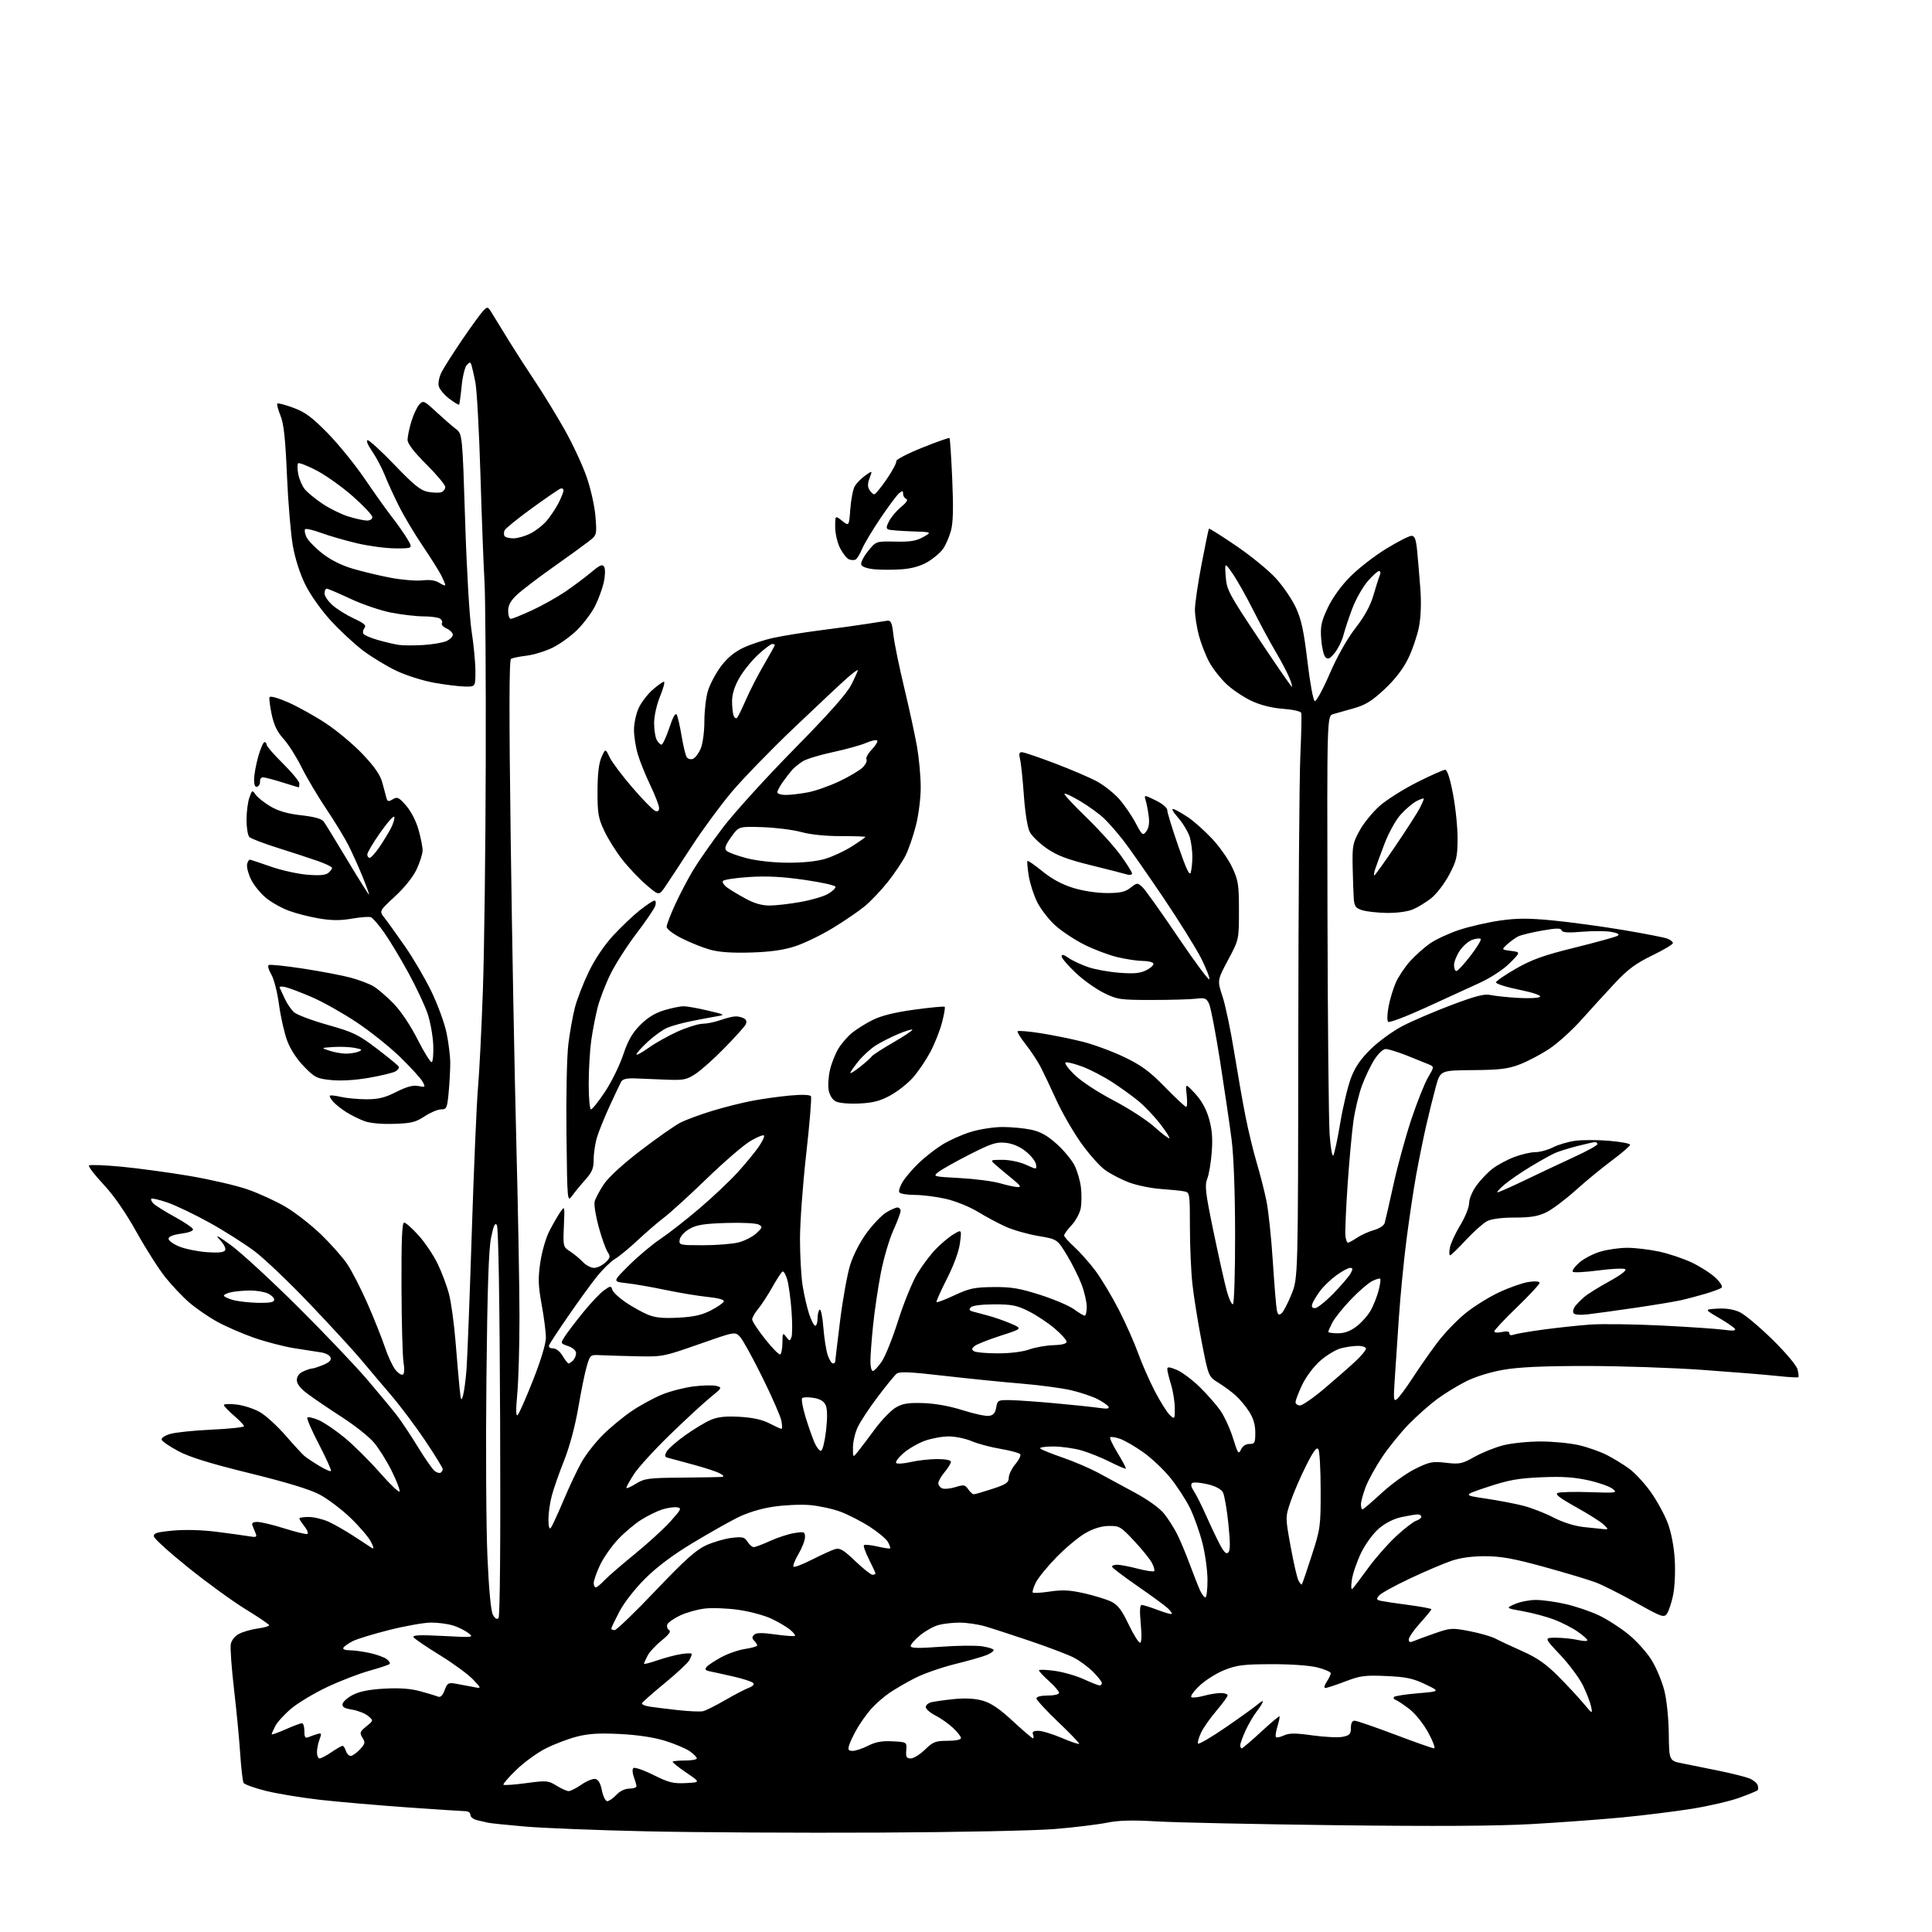 <?xml version="1.0" encoding="UTF-8" standalone="no"?>
<svg 
  version="1.1" 
  xmlns="http://www.w3.org/2000/svg" 
  xmlns:xlink="http://www.w3.org/1999/xlink" 
  xmlns:svg="http://www.w3.org/2000/svg"
  xmlns:rdf="http://www.w3.org/1999/02/22-rdf-syntax-ns#"
  xmlns:cc="http://creativecommons.org/ns#"
  xmlns:dc="http://purl.org/dc/elements/1.1/"
  viewBox="0 0 768 768"
  width="768"
  height="768"
>
<style>svg {background-color: white; }</style>"
<path stroke="none" fill="black" fill-rule="evenodd" d="M349.00,728.49C317.93,728.64 276.52,728.41 257.00,727.98C237.47,727.55 215.65,726.69 208.50,726.06C201.35,725.44 194.82,724.76 194.00,724.56C193.18,724.35 191.26,723.91 189.75,723.57C188.24,723.24 187.00,722.30 187.00,721.48C187.00,720.67 186.21,720.00 185.25,719.99C184.29,719.99 173.82,719.30 162.00,718.47C150.18,717.64 134.43,716.27 127.00,715.43C119.58,714.58 109.90,712.97 105.51,711.86C101.11,710.75 97.21,709.34 96.84,708.74C96.47,708.15 95.86,702.90 95.48,697.08C95.10,691.26 93.99,679.68 93.01,671.35C92.04,663.02 91.47,655.02 91.74,653.56C92.05,651.98 93.39,650.33 95.11,649.44C96.68,648.63 100.00,647.69 102.48,647.35C104.97,647.01 107.00,646.44 107.00,646.08C107.00,645.72 102.84,642.88 97.75,639.77C92.66,636.66 82.43,629.24 75.01,623.28C67.59,617.33 61.38,611.72 61.20,610.82C60.94,609.46 62.23,609.05 68.69,608.44C73.45,607.99 80.22,608.17 86.00,608.90C91.22,609.56 97.03,610.36 98.91,610.68C101.79,611.18 102.22,611.02 101.66,609.64C101.30,608.74 100.73,607.33 100.39,606.50C99.95,605.40 100.47,605.00 102.34,605.00C103.75,605.00 108.55,606.15 113.01,607.56C117.47,608.97 121.58,609.97 122.13,609.79C122.69,609.60 122.21,608.27 121.07,606.82C119.93,605.37 119.00,603.92 119.00,603.59C119.00,603.27 120.69,603.01 122.75,603.02C124.81,603.03 128.37,603.89 130.66,604.93C132.94,605.97 137.44,608.55 140.66,610.66C143.87,612.77 147.10,614.88 147.82,615.34C148.73,615.91 148.60,615.12 147.43,612.84C146.48,611.00 142.83,606.74 139.31,603.36C135.79,599.99 130.30,595.84 127.11,594.14C123.21,592.06 114.10,589.28 99.25,585.63C83.51,581.76 75.38,579.24 70.90,576.85C67.44,575.01 64.45,572.97 64.25,572.31C64.04,571.65 65.56,570.63 67.69,570.00C69.78,569.39 77.24,568.62 84.25,568.30C91.26,567.98 97.00,567.36 97.00,566.93C97.00,566.51 95.20,564.62 93.00,562.73C90.80,560.85 89.00,558.95 89.00,558.51C89.00,558.08 91.30,557.99 94.10,558.33C96.91,558.66 101.10,560.04 103.43,561.40C105.75,562.77 110.31,566.94 113.57,570.69C116.83,574.44 120.17,578.07 121.00,578.77C121.82,579.47 124.43,581.21 126.80,582.64C129.16,584.07 131.31,585.03 131.57,584.76C131.84,584.49 129.69,579.74 126.81,574.19C123.92,568.65 121.83,563.84 122.17,563.50C122.51,563.16 124.48,563.59 126.55,564.46C128.62,565.32 133.28,568.46 136.91,571.44C140.53,574.42 146.88,580.71 151.00,585.41C155.12,590.11 158.66,593.48 158.86,592.90C159.06,592.31 157.63,588.61 155.68,584.67C153.73,580.73 150.53,575.64 148.58,573.36C146.63,571.08 140.95,566.58 135.96,563.36C130.97,560.14 124.89,556.02 122.45,554.20C119.43,551.97 118.00,550.17 118.00,548.61C118.00,547.13 118.90,545.91 120.55,545.16C121.95,544.52 123.54,544.00 124.08,544.00C124.62,544.00 126.62,543.35 128.52,542.56C130.93,541.55 131.80,540.65 131.39,539.58C131.07,538.74 129.39,537.85 127.65,537.60C125.92,537.35 121.12,536.60 117.00,535.94C112.88,535.29 105.67,533.41 101.00,531.79C96.33,530.16 89.69,527.27 86.26,525.37C82.83,523.47 77.88,520.06 75.26,517.80C72.64,515.54 68.37,511.04 65.78,507.81C63.18,504.58 58.01,496.47 54.28,489.78C49.87,481.88 45.26,475.23 41.11,470.79C37.59,467.03 35.01,463.66 35.38,463.29C35.74,462.93 41.54,463.15 48.27,463.78C55.00,464.42 67.19,466.07 75.36,467.46C83.53,468.84 93.88,471.24 98.36,472.79C102.84,474.34 109.65,477.46 113.50,479.72C117.35,481.99 123.68,486.92 127.57,490.67C131.46,494.43 136.14,499.71 137.98,502.41C139.81,505.11 143.47,512.23 146.10,518.22C148.73,524.22 151.83,532.00 153.00,535.51C154.17,539.02 156.03,543.05 157.14,544.46C158.25,545.87 159.61,546.74 160.15,546.41C160.74,546.04 160.85,544.12 160.42,541.65C160.02,539.37 159.65,525.91 159.60,511.75C159.53,492.86 159.81,486.00 160.66,486.00C161.29,486.00 163.87,488.29 166.39,491.09C168.90,493.88 172.31,498.94 173.96,502.34C175.61,505.73 177.65,511.20 178.51,514.50C179.36,517.80 180.53,526.35 181.10,533.50C181.67,540.65 182.40,548.98 182.71,552.00C183.22,556.89 183.37,557.18 184.08,554.65C184.52,553.08 185.14,548.36 185.46,544.15C185.78,539.94 186.72,515.58 187.54,490.00C188.36,464.43 189.47,438.55 190.00,432.50C190.54,426.45 191.42,408.90 191.96,393.50C192.50,378.10 193.01,337.60 193.09,303.50C193.18,269.40 192.95,236.78 192.59,231.00C192.23,225.22 191.51,206.28 190.99,188.91C190.47,171.53 189.56,154.88 188.96,151.91C188.36,148.93 187.66,145.86 187.40,145.07C186.99,143.84 186.74,143.84 185.56,145.07C184.81,145.86 183.88,149.65 183.51,153.50C183.13,157.35 182.67,160.66 182.48,160.85C182.29,161.04 180.52,159.97 178.55,158.47C176.58,156.97 174.72,154.72 174.41,153.48C174.09,152.22 174.60,149.73 175.57,147.86C176.52,146.01 180.21,140.22 183.76,135.00C187.32,129.78 191.05,124.64 192.05,123.59C193.84,121.72 193.92,121.75 195.92,125.09C197.04,126.97 200.11,131.95 202.73,136.17C205.35,140.39 210.00,147.59 213.06,152.17C216.12,156.75 221.24,165.14 224.45,170.81C227.65,176.48 231.60,184.96 233.22,189.66C234.88,194.46 236.41,201.39 236.72,205.46C237.27,212.70 237.27,212.70 233.88,215.33C232.02,216.77 225.65,221.38 219.71,225.58C213.78,229.77 207.37,234.67 205.46,236.47C202.94,238.85 202.00,240.59 202.00,242.87C202.00,244.59 202.48,246.00 203.07,246.00C203.65,246.00 207.42,244.48 211.44,242.62C215.46,240.77 221.39,237.45 224.62,235.26C227.85,233.06 232.49,229.60 234.92,227.57C238.58,224.51 239.49,224.13 240.19,225.38C240.66,226.22 240.58,228.91 240.00,231.52C239.43,234.06 237.86,238.31 236.53,240.95C235.19,243.59 232.04,247.80 229.54,250.31C227.03,252.81 222.59,256.03 219.68,257.46C216.76,258.88 212.09,260.32 209.29,260.65C206.50,260.98 203.73,261.55 203.14,261.91C202.38,262.38 202.34,283.30 203.01,333.54C203.53,372.57 204.53,426.55 205.23,453.50C205.93,480.45 206.50,511.95 206.50,523.50C206.50,535.05 206.11,548.77 205.63,554.00C205.02,560.52 205.07,563.19 205.78,562.50C206.35,561.95 209.11,555.70 211.91,548.60C215.00,540.76 217.00,534.15 217.00,531.75C217.00,529.57 216.25,523.68 215.33,518.66C213.94,511.06 213.85,508.24 214.78,501.82C215.41,497.54 217.02,491.98 218.40,489.31C219.78,486.66 221.71,483.31 222.70,481.86C224.49,479.22 224.50,479.24 224.15,487.43C223.81,495.52 223.85,495.67 226.65,497.48C228.22,498.50 230.49,500.38 231.70,501.66C232.91,502.95 234.91,504.00 236.14,504.00C237.37,504.00 239.39,503.05 240.63,501.88C242.64,499.99 242.74,499.53 241.50,497.63C240.74,496.46 239.15,491.97 237.97,487.66C236.79,483.35 236.07,478.84 236.38,477.64C236.68,476.44 238.29,473.39 239.97,470.86C241.87,468.00 247.44,462.87 254.76,457.27C261.22,452.33 268.30,447.37 270.50,446.25C272.70,445.13 278.39,443.03 283.14,441.58C287.89,440.13 295.09,438.32 299.14,437.56C303.19,436.80 309.93,435.86 314.13,435.48C318.84,435.05 321.98,435.17 322.36,435.77C322.70,436.32 321.85,446.60 320.49,458.63C319.13,470.66 318.01,485.90 318.01,492.50C318.01,499.10 318.48,507.43 319.04,511.00C319.61,514.58 320.76,519.64 321.61,522.25C322.46,524.86 323.57,527.00 324.08,527.00C324.59,527.00 325.00,525.68 325.00,524.06C325.00,522.44 325.38,520.88 325.85,520.59C326.32,520.30 326.98,523.54 327.31,527.78C327.64,532.03 328.43,536.96 329.05,538.75C329.68,540.54 330.60,542.00 331.10,542.00C331.59,542.00 332.00,541.66 332.01,541.25C332.02,540.84 332.89,533.52 333.95,525.00C335.01,516.48 336.81,506.51 337.95,502.85C339.16,498.94 341.88,493.66 344.53,490.07C347.00,486.71 350.49,483.06 352.27,481.98C354.04,480.89 356.06,480.01 356.75,480.00C357.44,480.00 358.00,480.61 358.00,481.36C358.00,482.11 356.68,485.63 355.07,489.18C353.46,492.74 351.24,500.34 350.13,506.07C349.03,511.81 347.64,521.16 347.06,526.86C346.48,532.55 346.00,538.96 346.00,541.11C346.00,543.25 346.43,545.00 346.96,545.00C347.49,545.00 349.08,543.31 350.50,541.25C351.91,539.19 354.86,531.84 357.05,524.91C359.24,517.99 362.63,509.67 364.58,506.41C366.53,503.16 369.89,498.69 372.05,496.47C374.21,494.25 377.40,491.60 379.14,490.58C382.30,488.71 382.30,488.71 381.60,494.11C381.17,497.45 379.19,502.87 376.40,508.36C373.92,513.23 372.07,517.40 372.29,517.63C372.52,517.85 375.74,516.61 379.45,514.88C385.30,512.14 387.33,511.71 394.84,511.63C402.00,511.56 405.24,512.10 413.52,514.74C419.02,516.50 425.07,519.08 426.96,520.47C428.85,521.86 430.75,523.00 431.19,523.00C431.64,523.00 432.00,521.44 432.00,519.54C432.00,517.63 431.10,513.66 429.99,510.70C428.88,507.75 426.25,502.46 424.13,498.96C420.28,492.60 420.28,492.60 412.72,491.32C408.56,490.62 402.76,488.97 399.83,487.65C396.90,486.33 391.87,483.64 388.66,481.68C385.39,479.69 379.79,477.43 375.96,476.56C372.19,475.70 366.63,475.00 363.61,475.00C360.59,475.00 357.83,474.54 357.49,473.98C357.14,473.42 357.76,471.51 358.87,469.73C359.97,467.95 362.82,464.63 365.19,462.35C367.56,460.06 371.75,456.78 374.50,455.06C377.25,453.34 382.36,451.04 385.86,449.96C389.35,448.88 395.07,448.00 398.56,448.00C402.05,448.00 407.16,448.49 409.93,449.08C413.61,449.87 416.32,451.38 420.03,454.72C422.82,457.22 426.00,461.04 427.11,463.21C428.21,465.37 429.37,469.31 429.68,471.98C430.00,474.64 429.96,478.40 429.60,480.34C429.23,482.27 427.60,485.29 425.97,487.03C424.34,488.78 423.00,490.62 423.00,491.11C423.00,491.60 424.80,493.63 427.01,495.63C429.21,497.62 432.98,501.86 435.38,505.05C437.77,508.24 441.99,515.27 444.76,520.67C447.52,526.08 450.97,533.84 452.43,537.93C453.89,542.02 456.89,548.84 459.10,553.08C461.31,557.32 463.99,561.59 465.06,562.55C466.95,564.27 467.00,564.20 467.00,559.81C467.00,557.34 466.33,553.11 465.51,550.41C464.69,547.71 464.02,544.93 464.01,544.24C464.00,543.27 464.89,543.34 467.75,544.53C469.81,545.39 473.90,548.43 476.84,551.30C479.77,554.16 483.49,558.39 485.11,560.71C486.72,563.02 488.99,567.97 490.15,571.71C492.04,577.79 492.37,578.26 493.29,576.25C493.92,574.85 495.19,574.00 496.65,574.00C498.77,574.00 499.00,573.56 499.00,569.48C499.00,566.42 498.23,563.75 496.61,561.23C495.30,559.18 492.94,556.32 491.36,554.87C489.79,553.42 486.67,551.11 484.44,549.73C480.37,547.21 480.37,547.21 477.68,533.35C476.20,525.73 474.55,515.45 474.01,510.50C473.46,505.55 473.01,495.32 473.01,487.77C473.00,474.33 472.95,474.03 470.75,473.58C469.51,473.33 465.35,472.91 461.50,472.64C457.65,472.38 451.96,471.21 448.85,470.05C445.75,468.89 441.42,466.64 439.24,465.06C437.05,463.47 432.70,458.55 429.57,454.11C426.45,449.67 422.09,442.09 419.90,437.27C417.71,432.45 414.93,426.58 413.72,424.23C412.51,421.89 409.86,417.86 407.83,415.28C405.79,412.70 404.31,410.31 404.52,409.96C404.74,409.62 408.87,409.96 413.71,410.72C418.54,411.48 426.10,413.02 430.50,414.13C434.90,415.25 442.32,418.00 447.00,420.25C453.83,423.54 457.00,425.89 463.14,432.17C467.34,436.48 471.11,440.00 471.52,440.00C471.93,440.00 472.02,437.88 471.73,435.28C471.20,430.56 471.20,430.56 475.04,434.68C477.59,437.41 479.46,440.76 480.57,444.60C481.80,448.84 482.11,452.43 481.69,457.95C481.38,462.10 480.58,466.89 479.90,468.59C478.84,471.27 479.18,474.12 482.39,489.59C484.43,499.44 486.81,510.08 487.68,513.23C488.54,516.38 489.65,518.72 490.13,518.42C490.61,518.12 490.99,505.65 490.97,490.69C490.95,473.87 490.42,459.50 489.58,453.00C488.84,447.23 486.79,433.27 485.03,422.00C483.27,410.73 481.29,400.38 480.62,399.00C479.57,396.80 478.94,396.56 475.46,397.00C473.28,397.27 465.43,397.50 458.00,397.50C445.23,397.50 444.19,397.35 438.78,394.69C435.63,393.15 430.57,389.53 427.53,386.65C424.49,383.78 422.00,380.85 422.00,380.14C422.00,379.26 422.85,379.45 424.75,380.78C426.26,381.84 429.75,383.47 432.50,384.42C435.25,385.37 440.90,386.39 445.05,386.70C450.97,387.14 453.30,386.90 455.83,385.59C457.61,384.67 458.80,383.48 458.47,382.96C458.15,382.43 456.22,381.99 454.19,381.99C452.16,381.98 447.69,381.31 444.25,380.50C440.81,379.69 434.81,377.42 430.92,375.46C427.03,373.50 421.81,370.02 419.33,367.74C416.85,365.45 413.71,361.38 412.34,358.69C410.98,356.00 409.45,351.28 408.95,348.21C408.45,345.14 408.22,342.45 408.44,342.23C408.65,342.01 411.33,343.88 414.40,346.37C418.09,349.38 422.20,351.60 426.59,352.95C430.49,354.16 435.99,355.00 439.97,355.00C445.33,355.00 447.28,354.56 449.41,352.89C451.99,350.86 452.18,350.85 454.05,352.55C455.13,353.52 461.49,362.43 468.19,372.36C474.89,382.28 480.53,389.90 480.74,389.28C480.94,388.67 479.48,384.92 477.48,380.96C475.48,376.99 468.69,366.10 462.40,356.76C456.10,347.43 448.98,337.25 446.58,334.14C444.17,331.04 440.69,327.07 438.85,325.31C437.01,323.56 432.83,320.53 429.57,318.57C426.31,316.62 423.42,315.25 423.14,315.52C422.86,315.80 426.71,319.96 431.69,324.76C436.66,329.57 442.82,336.36 445.37,339.86C447.92,343.36 450.00,346.67 450.00,347.23C450.00,347.81 449.05,347.94 447.75,347.55C446.51,347.17 440.10,345.53 433.50,343.91C424.33,341.65 420.25,340.10 416.19,337.32C413.27,335.31 410.20,332.35 409.35,330.72C408.44,328.95 407.49,323.08 407.00,316.13C406.55,309.73 405.86,303.26 405.48,301.75C404.97,299.73 405.15,299.00 406.18,299.00C406.95,299.00 412.86,301.00 419.32,303.45C425.77,305.90 433.31,309.13 436.06,310.63C438.82,312.13 442.75,315.23 444.79,317.51C446.83,319.80 449.79,324.08 451.36,327.04C454.08,332.14 454.30,332.31 455.69,330.45C456.66,329.16 456.98,327.15 456.64,324.50C456.36,322.30 455.82,319.46 455.43,318.20C454.74,315.90 454.74,315.90 459.37,318.15C462.08,319.47 464.00,321.08 464.00,322.04C464.00,322.94 465.97,329.37 468.38,336.33C471.65,345.77 472.92,348.42 473.37,346.74C473.70,345.51 473.98,342.70 473.98,340.50C473.99,338.30 473.54,334.90 473.00,332.93C472.45,330.97 470.40,327.49 468.43,325.19C466.05,322.41 465.46,321.23 466.67,321.67C467.68,322.04 470.30,323.56 472.50,325.05C474.70,326.54 478.89,330.29 481.80,333.38C484.72,336.47 488.32,341.58 489.80,344.75C492.24,349.95 492.50,351.60 492.50,362.00C492.50,373.50 492.50,373.50 488.18,381.60C483.86,389.71 483.86,389.71 485.97,396.10C487.13,399.62 489.20,409.48 490.57,418.00C491.95,426.52 493.99,438.16 495.12,443.85C496.25,449.55 498.25,457.82 499.57,462.24C500.89,466.65 502.63,473.47 503.43,477.38C504.23,481.30 505.38,492.15 505.97,501.50C506.57,510.85 507.29,519.55 507.57,520.84C507.98,522.69 508.37,522.94 509.46,522.04C510.21,521.41 511.99,517.99 513.41,514.44C516.00,507.98 516.00,507.98 516.09,412.24C516.14,359.58 516.50,309.30 516.90,300.50C517.30,291.70 517.46,284.00 517.26,283.38C517.05,282.76 513.83,282.04 510.10,281.77C505.81,281.47 501.25,280.35 497.73,278.73C494.66,277.33 490.17,274.36 487.75,272.13C485.34,269.90 482.17,265.89 480.71,263.21C479.26,260.54 477.38,255.70 476.53,252.47C475.69,249.23 475.00,244.67 475.00,242.34C475.00,240.00 476.19,231.88 477.64,224.30C479.09,216.71 480.41,210.34 480.57,210.15C480.73,209.96 485.60,213.03 491.40,216.98C497.20,220.92 504.28,226.71 507.13,229.83C509.99,232.95 513.58,238.20 515.11,241.50C517.31,246.24 518.28,250.73 519.73,262.93C520.74,271.46 522.04,278.51 522.64,278.71C523.23,278.91 525.89,274.04 528.54,267.90C531.55,260.94 535.42,254.08 538.79,249.71C542.48,244.94 544.77,240.75 545.97,236.60C546.94,233.24 548.06,229.71 548.47,228.75C548.90,227.74 548.78,227.00 548.18,227.00C547.62,227.00 545.56,228.86 543.61,231.14C541.66,233.42 538.94,238.26 537.56,241.89C536.18,245.53 534.60,250.30 534.04,252.50C533.48,254.70 531.93,257.85 530.59,259.50C528.64,261.89 527.89,262.25 526.89,261.26C526.20,260.59 525.44,257.34 525.20,254.06C524.83,248.99 525.21,247.14 527.76,241.70C529.60,237.77 533.01,233.00 536.63,229.33C539.86,226.05 546.31,221.03 550.96,218.18C555.61,215.33 560.17,213.00 561.09,213.00C562.41,213.00 562.89,214.32 563.37,219.25C563.70,222.69 564.26,229.42 564.62,234.22C565.03,239.69 564.82,245.27 564.06,249.22C563.38,252.67 561.46,258.32 559.77,261.78C557.73,265.95 554.58,270.03 550.38,273.97C545.43,278.60 542.80,280.24 538.28,281.52C535.10,282.42 531.38,283.47 530.00,283.86C527.50,284.56 527.50,284.56 527.69,363.03C527.79,406.19 528.18,445.71 528.54,450.85C528.90,455.99 529.55,459.82 529.97,459.35C530.40,458.88 531.65,453.10 532.75,446.50C533.85,439.90 535.78,431.80 537.04,428.50C538.68,424.17 540.88,420.97 544.94,416.99C548.03,413.96 553.70,409.85 557.53,407.85C561.36,405.86 570.10,402.11 576.94,399.53C586.46,395.93 590.10,394.99 592.44,395.52C594.12,395.89 599.04,396.42 603.37,396.68C607.70,396.94 611.65,396.75 612.16,396.24C612.72,395.68 609.44,394.57 603.79,393.41C598.68,392.36 594.58,391.05 594.67,390.50C594.77,389.95 598.38,387.48 602.71,385.00C609.01,381.40 613.68,379.73 626.13,376.66C634.69,374.54 642.29,372.44 643.02,371.98C643.94,371.42 643.15,370.93 640.56,370.45C638.47,370.05 633.25,370.02 628.97,370.38C623.28,370.86 621.07,370.71 620.77,369.82C620.46,368.88 618.71,368.91 612.94,369.93C608.85,370.65 604.60,371.69 603.50,372.24C602.40,372.80 600.45,374.21 599.16,375.37C596.82,377.50 596.82,377.50 600.66,378.00C604.50,378.50 604.50,378.50 600.15,382.85C597.55,385.45 592.69,388.64 588.15,390.73C583.94,392.67 574.22,397.12 566.55,400.63C558.88,404.13 552.24,406.64 551.79,406.19C551.34,405.74 551.43,403.01 551.98,400.11C552.53,397.21 553.83,392.90 554.88,390.54C555.92,388.19 558.49,384.36 560.58,382.04C562.67,379.73 566.27,376.53 568.58,374.95C570.88,373.36 576.08,370.97 580.13,369.63C584.19,368.30 591.40,366.64 596.17,365.95C602.99,364.97 607.48,364.95 617.17,365.88C623.95,366.53 636.48,368.23 645.00,369.65C653.52,371.08 661.51,372.63 662.75,373.10C663.99,373.57 665.00,374.37 665.00,374.89C665.00,375.41 661.29,377.63 656.75,379.82C650.27,382.96 647.11,385.30 642.00,390.75C638.42,394.57 632.47,401.09 628.76,405.25C625.06,409.41 619.31,414.63 616.00,416.84C612.68,419.06 607.39,421.86 604.24,423.07C599.46,424.91 596.33,425.30 585.53,425.39C572.55,425.50 572.55,425.50 570.76,432.00C569.78,435.57 568.05,442.55 566.92,447.50C565.79,452.45 564.00,461.27 562.94,467.11C561.89,472.94 560.14,484.64 559.06,493.11C557.98,501.57 556.63,515.48 556.06,524.00C555.49,532.52 554.75,543.53 554.42,548.45C553.88,556.50 553.98,557.27 555.39,556.09C556.25,555.38 559.05,551.58 561.61,547.65C564.16,543.72 568.52,537.48 571.29,533.79C574.06,530.10 579.11,524.82 582.52,522.06C585.92,519.30 592.03,515.50 596.10,513.62C600.17,511.73 605.41,509.92 607.75,509.58C610.34,509.21 612.00,509.37 612.00,509.98C612.00,510.54 607.95,514.89 603.00,519.66C598.05,524.43 594.00,528.75 594.00,529.25C594.00,529.75 595.35,529.86 597.00,529.50C599.02,529.06 600.00,529.23 600.00,530.03C600.00,530.74 600.69,530.95 601.73,530.55C602.68,530.19 607.97,529.28 613.48,528.53C618.99,527.79 627.33,526.89 632.00,526.55C636.67,526.20 649.50,526.37 660.50,526.92C671.50,527.47 682.71,528.24 685.41,528.62C688.77,529.10 690.11,528.98 689.66,528.25C689.30,527.67 686.41,525.69 683.25,523.85C677.50,520.50 677.50,520.50 682.74,520.20C686.18,520.00 689.23,520.49 691.62,521.63C693.63,522.58 699.45,527.47 704.57,532.49C709.89,537.72 714.16,542.79 714.55,544.36C714.93,545.86 715.07,547.26 714.87,547.46C714.67,547.67 710.90,547.44 706.50,546.97C702.10,546.49 688.71,545.40 676.74,544.55C664.77,543.70 644.01,543.00 630.62,543.00C613.35,543.00 603.73,543.44 597.57,544.52C592.38,545.42 586.41,547.28 582.74,549.13C579.37,550.83 574.18,554.02 571.21,556.21C568.25,558.40 563.20,562.88 560.00,566.16C556.80,569.44 552.05,575.30 549.45,579.18C546.85,583.05 543.89,588.43 542.86,591.12C541.84,593.82 541.00,596.92 541.00,598.01C541.00,599.10 541.27,600.00 541.60,600.00C541.93,600.00 545.36,597.08 549.22,593.51C553.07,589.93 559.08,585.61 562.55,583.90C568.27,581.09 569.44,580.85 574.80,581.48C580.22,582.11 581.20,581.90 586.12,579.13C589.08,577.46 594.18,575.40 597.46,574.55C600.75,573.70 607.48,573.01 612.46,573.01C617.43,573.02 624.32,573.69 627.77,574.51C631.22,575.32 636.17,577.07 638.77,578.40C641.37,579.73 645.37,582.18 647.65,583.84C649.94,585.51 653.82,589.72 656.27,593.19C658.73,596.66 661.74,602.20 662.98,605.50C664.36,609.19 665.42,614.78 665.74,620.00C666.02,624.79 665.74,630.95 665.08,634.12C664.44,637.21 663.33,640.53 662.62,641.50C661.43,643.13 660.52,642.80 650.33,637.09C644.27,633.70 637.09,630.08 634.37,629.05C631.65,628.02 622.47,625.25 613.96,622.91C601.87,619.58 596.76,618.64 590.50,618.62C585.28,618.59 580.59,619.23 577.00,620.44C573.98,621.46 566.55,624.62 560.50,627.47C554.45,630.32 548.90,633.38 548.16,634.28C547.00,635.70 547.13,635.98 549.16,636.41C550.45,636.68 555.44,637.42 560.25,638.05C565.06,638.69 569.00,639.43 569.00,639.71C569.00,639.98 566.98,642.46 564.50,645.21C562.02,647.96 560.00,650.89 560.00,651.72C560.00,652.77 560.52,652.99 561.75,652.44C562.71,652.02 566.50,650.62 570.17,649.34C576.56,647.10 577.16,647.06 584.17,648.41C588.21,649.18 592.85,650.52 594.50,651.39C596.15,652.26 600.97,654.51 605.22,656.40C610.99,658.97 614.53,661.44 619.26,666.17C622.74,669.65 627.28,674.52 629.35,677.00C633.01,681.37 633.10,681.41 632.51,678.50C632.18,676.85 630.74,673.08 629.32,670.13C627.90,667.17 623.81,661.66 620.25,657.88C613.76,651.00 613.76,651.00 618.63,651.02C621.31,651.04 625.19,651.44 627.25,651.92C629.31,652.40 631.00,652.45 631.00,652.03C631.00,651.61 629.26,650.06 627.13,648.59C625.00,647.11 620.84,644.97 617.88,643.84C614.92,642.70 609.35,641.20 605.50,640.51C598.50,639.25 598.50,639.25 602.22,637.62C604.26,636.73 608.00,636.00 610.52,636.00C613.04,636.00 618.34,636.73 622.30,637.63C626.26,638.52 632.20,640.53 635.50,642.09C638.80,643.64 644.14,647.07 647.37,649.71C650.60,652.34 654.75,656.98 656.59,660.00C658.44,663.02 660.69,668.42 661.59,671.99C662.55,675.75 663.29,682.98 663.37,689.22C663.50,699.96 663.50,699.96 669.00,701.02C672.02,701.60 678.55,702.92 683.50,703.95C688.45,704.98 693.75,706.30 695.28,706.90C696.80,707.49 698.32,708.67 698.65,709.53C698.98,710.39 699.00,711.34 698.69,711.64C698.38,711.95 695.13,713.29 691.47,714.62C687.80,715.95 679.33,717.92 672.65,719.00C665.97,720.07 653.52,721.62 645.00,722.44C636.48,723.26 620.27,724.45 609.00,725.09C594.87,725.89 570.64,726.03 531.00,725.55C499.38,725.16 467.43,724.48 460.00,724.05C450.07,723.46 444.78,723.60 440.00,724.56C436.43,725.28 427.20,726.40 419.50,727.05C411.58,727.71 380.96,728.34 349.00,728.49zM241.38,716.00C242.08,716.00 243.71,714.88 245.00,713.50C246.43,711.98 248.45,711.00 250.17,711.00C251.73,711.00 253.00,710.58 253.00,710.07C253.00,709.55 252.53,707.90 251.96,706.40C251.39,704.90 251.30,703.30 251.76,702.84C252.22,702.38 255.79,703.61 259.70,705.56C265.83,708.61 267.63,709.06 272.66,708.80C278.50,708.50 278.50,708.50 272.73,704.60C269.56,702.45 267.16,700.50 267.40,700.27C267.64,700.03 269.90,699.83 272.42,699.83C274.94,699.83 277.00,699.45 277.00,698.98C277.00,698.52 275.76,697.26 274.25,696.18C272.74,695.11 268.35,693.25 264.50,692.04C259.98,690.63 253.61,689.66 246.50,689.30C238.18,688.88 233.98,689.13 229.28,690.34C225.85,691.22 220.31,693.33 216.95,695.03C213.59,696.72 208.33,700.55 205.24,703.54C202.16,706.52 199.86,709.19 200.13,709.46C200.40,709.74 204.48,709.45 209.18,708.82C217.27,707.73 217.92,707.79 221.23,709.84C223.16,711.03 225.33,712.00 226.06,712.00C226.79,712.00 229.07,710.84 231.13,709.41C233.18,707.99 235.66,706.98 236.65,707.17C237.86,707.40 238.71,708.89 239.28,711.76C239.74,714.09 240.69,716.00 241.38,716.00zM127.05,699.00C127.63,699.00 129.76,697.88 131.79,696.50C133.81,695.12 135.78,694.00 136.16,694.00C136.55,694.00 137.15,694.90 137.50,696.00C137.85,697.10 138.70,698.00 139.39,698.00C140.09,698.00 141.73,696.86 143.04,695.46C145.16,693.21 145.27,692.67 144.09,690.77C142.87,688.83 143.02,688.39 145.62,686.27C148.50,683.93 148.50,683.93 146.31,682.10C145.10,681.10 142.26,679.98 139.99,679.61C136.90,679.12 135.94,678.54 136.18,677.32C136.36,676.43 138.21,674.80 140.31,673.72C142.91,672.37 146.87,671.59 152.81,671.26C158.77,670.93 163.23,671.25 167.00,672.28C170.03,673.10 173.19,674.06 174.02,674.41C175.10,674.85 175.90,674.11 176.74,671.88C177.82,669.02 178.23,668.78 181.21,669.30C183.02,669.61 186.07,670.19 188.00,670.57C191.50,671.27 191.50,671.27 188.00,667.58C186.07,665.55 180.13,661.20 174.80,657.92C169.46,654.65 164.78,651.45 164.39,650.82C163.86,649.97 166.90,649.84 176.09,650.32C188.38,650.96 188.48,650.94 186.06,649.08C184.71,648.05 181.96,646.71 179.94,646.10C177.92,645.50 174.06,645.00 171.37,645.00C168.67,645.00 161.24,646.31 154.85,647.91C148.47,649.51 141.87,651.53 140.18,652.40C138.50,653.27 136.85,654.44 136.50,654.99C136.14,655.58 137.13,656.00 138.89,656.00C140.55,656.00 144.12,656.48 146.84,657.06C149.56,657.64 152.62,658.73 153.64,659.48C154.66,660.22 155.22,661.12 154.87,661.46C154.53,661.80 150.93,663.01 146.87,664.14C142.82,665.26 135.30,668.16 130.17,670.57C125.04,672.98 118.61,676.82 115.88,679.10C113.15,681.38 110.26,684.52 109.46,686.08C108.66,687.63 108.00,689.12 108.00,689.40C108.00,689.67 110.49,688.79 113.53,687.44C116.57,686.10 119.49,685.00 120.03,685.00C120.56,685.00 121.00,686.40 121.00,688.11C121.00,690.67 121.30,691.09 122.75,690.49C123.71,690.10 125.30,689.54 126.27,689.26C127.82,688.82 127.91,689.10 127.02,691.44C126.46,692.92 126.00,695.23 126.00,696.57C126.00,697.90 126.47,699.00 127.05,699.00zM362.05,699.00C363.18,699.00 365.72,697.42 367.70,695.50C370.91,692.39 371.90,692.00 376.65,692.00C379.87,692.00 382.00,691.56 382.00,690.90C382.00,690.30 380.57,688.46 378.81,686.83C377.06,685.19 373.91,682.98 371.81,681.91C369.72,680.84 368.00,679.34 368.00,678.59C368.00,677.83 369.01,676.96 370.25,676.66C371.49,676.35 375.53,675.79 379.23,675.41C383.69,674.96 387.52,675.17 390.59,676.03C393.96,676.97 397.25,679.20 402.61,684.16C406.66,687.92 410.26,691.00 410.60,691.00C410.94,691.00 410.95,690.33 410.64,689.50C410.21,688.39 410.77,688.01 412.78,688.03C414.28,688.04 418.54,689.35 422.25,690.93C425.96,692.52 429.00,693.52 429.01,693.16C429.01,692.80 425.18,688.84 420.51,684.38C415.83,679.91 412.00,675.75 412.00,675.13C412.00,674.46 413.83,674.00 416.50,674.00C419.04,674.00 421.00,673.53 421.00,672.93C421.00,672.34 419.20,670.24 417.00,668.26C414.80,666.29 413.00,664.37 413.00,664.00C413.00,663.63 415.78,663.71 419.18,664.18C422.59,664.64 427.82,666.14 430.81,667.51C433.80,668.88 436.64,670.00 437.12,670.00C437.60,670.00 438.00,669.56 438.00,669.03C438.00,668.50 436.41,666.48 434.47,664.54C432.53,662.60 429.07,660.06 426.78,658.89C424.48,657.72 416.73,654.77 409.55,652.34C402.37,649.91 394.25,647.27 391.50,646.47C388.75,645.68 384.25,645.02 381.50,645.02C378.75,645.01 374.93,645.45 373.00,645.99C371.07,646.52 367.81,648.35 365.75,650.05C363.69,651.75 362.00,653.68 362.00,654.32C362.00,655.21 364.93,655.28 373.87,654.62C380.40,654.13 387.82,654.05 390.37,654.43C392.92,654.81 395.00,655.49 395.00,655.94C395.00,656.39 393.74,657.28 392.21,657.91C390.68,658.55 385.05,660.15 379.70,661.48C374.35,662.80 367.20,665.29 363.81,667.02C360.41,668.74 355.76,671.44 353.47,673.02C351.18,674.59 347.92,677.47 346.22,679.40C344.52,681.34 342.02,684.85 340.67,687.21C339.32,689.57 337.91,692.51 337.54,693.75C336.99,695.58 337.25,696.00 338.97,696.00C340.13,696.00 342.89,695.08 345.09,693.95C348.06,692.44 350.59,691.98 354.80,692.20C360.50,692.50 360.50,692.50 360.25,695.75C360.04,698.44 360.34,699.00 362.05,699.00zM493.60,695.00C493.93,695.00 497.37,692.07 501.25,688.48C505.12,684.89 508.44,682.10 508.61,682.28C508.79,682.46 508.42,684.27 507.80,686.30C507.18,688.33 506.91,690.24 507.20,690.54C507.50,690.83 508.95,690.53 510.42,689.85C512.53,688.89 514.95,688.89 521.80,689.85C526.59,690.52 531.96,690.77 533.75,690.41C536.51,689.85 537.00,689.32 537.00,686.88C537.00,685.01 537.52,684.00 538.47,684.00C539.28,684.00 546.47,686.48 554.46,689.50C562.44,692.52 569.47,695.00 570.07,695.00C570.68,695.00 569.64,692.19 567.76,688.75C565.78,685.14 562.60,681.17 560.22,679.35C557.96,677.62 555.52,675.99 554.81,675.74C554.09,675.48 553.80,674.95 554.16,674.56C554.52,674.17 558.80,673.51 563.66,673.10C572.50,672.36 572.50,672.36 566.56,669.52C561.65,667.17 558.94,666.60 551.06,666.25C542.58,665.87 540.73,666.12 534.73,668.41C531.00,669.84 527.46,671.00 526.86,671.00C526.21,671.00 526.43,670.00 527.38,668.54C528.27,667.18 529.00,665.65 529.00,665.13C529.00,664.62 526.64,663.59 523.75,662.85C520.62,662.05 513.26,661.52 505.50,661.54C494.32,661.57 491.69,661.89 486.69,663.88C483.50,665.15 479.00,668.00 476.69,670.23C474.27,672.57 473.00,674.45 473.69,674.70C474.35,674.93 476.60,674.65 478.69,674.07C480.79,673.49 483.74,673.01 485.25,673.01C486.76,673.00 488.00,673.41 488.00,673.92C488.00,674.42 486.00,677.18 483.55,680.05C481.11,682.91 478.38,686.79 477.48,688.67C476.59,690.55 476.01,692.53 476.19,693.07C476.37,693.60 481.41,690.67 487.40,686.55C493.39,682.42 499.12,678.29 500.14,677.37C501.16,676.45 502.00,676.01 502.00,676.41C502.00,676.81 500.90,678.58 499.55,680.35C498.20,682.11 496.19,685.57 495.07,688.03C493.96,690.49 493.03,693.06 493.02,693.75C493.01,694.44 493.27,695.00 493.60,695.00zM279.50,680.22C280.60,679.96 284.49,678.01 288.16,675.88C291.82,673.76 296.05,671.55 297.57,670.97C299.31,670.31 299.98,669.58 299.38,668.98C298.85,668.45 295.29,667.31 291.46,666.43C287.63,665.56 283.45,664.63 282.16,664.38C280.38,664.03 280.08,663.61 280.89,662.63C281.48,661.92 284.11,660.18 286.73,658.76C289.35,657.34 293.64,655.86 296.25,655.47C298.86,655.09 301.00,654.46 301.00,654.09C301.00,653.71 300.46,652.86 299.80,652.20C298.90,651.30 298.88,650.72 299.75,649.85C300.59,649.01 302.84,648.97 308.20,649.72C312.21,650.28 315.73,650.53 316.00,650.28C316.27,650.03 315.38,648.90 314.00,647.77C312.62,646.64 309.23,644.66 306.45,643.37C303.67,642.09 297.82,640.53 293.45,639.92C289.08,639.31 283.12,639.08 280.21,639.42C277.30,639.75 272.87,640.99 270.37,642.17C267.87,643.34 265.57,644.96 265.26,645.75C264.96,646.55 265.27,647.55 265.96,647.97C266.83,648.51 265.93,649.76 263.00,652.12C260.69,653.98 258.16,656.72 257.40,658.20C256.63,659.69 256.00,661.11 256.00,661.37C256.00,661.64 258.36,661.03 261.25,660.03C264.14,659.03 268.41,657.90 270.75,657.52C273.09,657.14 275.00,657.12 275.00,657.48C275.00,657.84 274.55,658.98 273.99,660.01C273.44,661.04 269.05,665.12 264.24,669.08C259.43,673.03 255.36,676.63 255.19,677.07C255.01,677.52 256.36,678.12 258.19,678.40C260.01,678.68 265.10,679.32 269.50,679.80C273.90,680.29 278.40,680.48 279.50,680.22zM453.16,653.00C453.81,653.00 453.92,650.37 453.47,645.50C452.98,640.26 453.10,638.00 453.87,638.00C454.48,638.00 457.32,638.89 460.18,639.98C463.04,641.06 465.56,641.78 465.77,641.56C465.99,641.34 465.30,640.34 464.24,639.33C463.19,638.33 457.76,634.35 452.19,630.50C446.62,626.65 442.04,623.16 442.03,622.75C442.01,622.34 442.95,622.00 444.11,622.00C445.26,622.00 448.91,622.70 452.22,623.56C455.52,624.41 458.47,624.86 458.78,624.55C459.09,624.25 458.70,622.78 457.92,621.29C457.14,619.80 453.96,615.86 450.85,612.54C445.51,606.83 444.96,606.51 440.70,606.59C437.72,606.66 434.58,607.63 431.36,609.50C428.68,611.05 423.54,615.35 419.92,619.06C416.31,622.76 412.63,627.29 411.74,629.11C410.86,630.93 410.31,632.69 410.51,633.02C410.72,633.36 413.77,633.20 417.29,632.67C422.32,631.92 425.26,632.07 430.93,633.35C434.90,634.24 439.70,635.72 441.60,636.61C444.32,637.90 445.79,639.80 448.59,645.62C450.54,649.68 452.60,653.00 453.16,653.00zM244.33,648.00C245.07,648.00 252.38,640.95 260.58,632.33C272.18,620.14 276.64,616.14 280.67,614.29C283.52,612.99 288.09,611.66 290.83,611.33C295.19,610.82 295.99,611.01 297.15,612.87C297.88,614.04 298.99,615.00 299.62,615.00C300.25,615.00 303.18,613.90 306.13,612.55C309.08,611.20 313.41,609.79 315.75,609.42C319.71,608.79 320.00,608.90 320.00,611.03C320.00,612.29 318.84,615.31 317.41,617.74C315.99,620.17 315.10,622.44 315.44,622.78C315.79,623.12 319.09,621.86 322.78,619.98C326.48,618.10 330.57,616.23 331.88,615.83C333.86,615.22 335.20,616.01 339.97,620.55C343.11,623.55 346.20,626.00 346.84,626.00C347.48,626.00 348.00,625.76 348.00,625.47C348.00,625.17 346.84,622.65 345.43,619.87C344.02,617.08 343.12,614.55 343.43,614.23C343.75,613.92 346.14,614.15 348.75,614.75C351.36,615.35 353.65,615.69 353.83,615.50C354.01,615.32 353.64,614.20 353.01,613.02C352.38,611.83 349.14,609.11 345.82,606.96C342.51,604.82 337.25,602.12 334.15,600.95C331.04,599.79 325.51,598.59 321.85,598.28C318.19,597.98 311.59,598.29 307.19,598.97C302.15,599.75 296.84,601.40 292.85,603.43C289.36,605.20 281.32,609.76 275.00,613.57C267.49,618.10 261.06,622.93 256.47,627.50C252.41,631.54 248.08,637.09 246.22,640.64C244.45,644.02 243.00,647.05 243.00,647.39C243.00,647.73 243.60,648.00 244.33,648.00zM198.15,643.25C198.76,642.64 199.00,613.85 198.81,565.39C198.62,517.41 198.13,487.94 197.52,487.00C196.78,485.87 196.21,487.12 195.21,492.00C194.25,496.66 193.73,512.48 193.36,548.00C193.07,575.23 193.25,606.95 193.75,618.51C194.33,631.78 195.13,640.38 195.93,641.87C196.74,643.37 197.53,643.87 198.15,643.25zM479.16,635.00C479.62,635.00 480.00,631.92 480.00,628.16C480.00,624.40 479.10,617.76 477.99,613.41C476.89,609.06 474.66,602.80 473.05,599.50C471.43,596.20 467.93,590.81 465.28,587.53C462.63,584.24 457.77,579.65 454.48,577.31C451.19,574.98 447.01,572.56 445.18,571.93C443.36,571.31 441.62,571.05 441.32,571.35C441.02,571.65 442.37,574.50 444.32,577.68C446.26,580.87 447.71,583.62 447.53,583.80C447.35,583.98 444.57,582.80 441.35,581.18C438.13,579.55 433.06,577.50 430.07,576.61C427.08,575.73 421.93,575.00 418.62,575.00C415.27,575.00 413.02,575.37 413.55,575.84C414.07,576.31 418.10,577.92 422.50,579.44C426.90,580.95 433.20,583.65 436.50,585.43C439.80,587.22 446.42,590.80 451.22,593.40C456.52,596.28 461.07,599.57 462.83,601.81C464.43,603.84 466.71,607.43 467.90,609.78C469.10,612.14 471.36,617.54 472.93,621.78C474.50,626.03 476.36,630.74 477.06,632.25C477.75,633.76 478.70,635.00 479.16,635.00zM537.69,631.50C538.21,630.95 540.99,627.27 543.87,623.31C546.74,619.36 551.76,613.66 555.02,610.64C558.28,607.62 561.86,604.86 562.98,604.51C564.09,604.15 565.00,603.45 565.00,602.93C565.00,602.42 564.35,602.00 563.55,602.00C562.75,602.00 559.88,602.48 557.16,603.06C554.04,603.73 550.73,605.40 548.15,607.60C545.82,609.60 542.80,613.73 541.06,617.29C539.40,620.71 537.75,625.52 537.39,628.00C536.98,630.85 537.09,632.13 537.69,631.50zM236.83,631.00C237.28,631.00 238.74,629.82 240.08,628.38C241.41,626.94 246.81,622.25 252.07,617.97C257.34,613.69 263.81,607.79 266.46,604.85C270.83,599.99 271.08,599.47 269.12,599.18C267.93,599.00 265.29,599.39 263.23,600.04C261.18,600.69 257.41,602.55 254.85,604.16C252.29,605.77 248.10,609.32 245.55,612.05C242.99,614.79 239.80,619.38 238.46,622.26C237.12,625.14 236.02,628.29 236.01,629.25C236.00,630.21 236.37,631.00 236.83,631.00zM517.50,629.84C517.68,629.65 519.44,624.51 521.41,618.40C524.88,607.69 525.00,606.80 524.98,592.40C524.98,584.21 524.57,576.87 524.08,576.09C523.42,575.05 522.11,576.81 519.15,582.71C516.93,587.12 514.17,593.53 513.02,596.93C510.93,603.13 510.93,603.13 513.05,614.79C514.22,621.21 515.62,627.29 516.17,628.31C516.71,629.33 517.31,630.02 517.50,629.84zM488.27,617.13C489.07,616.33 489.07,613.19 488.29,605.65C487.70,599.94 486.73,594.36 486.13,593.24C485.44,591.96 483.20,590.77 480.07,590.02C477.33,589.36 474.60,589.13 473.99,589.50C473.23,589.97 473.43,591.00 474.62,592.82C475.56,594.26 477.74,598.61 479.46,602.47C481.17,606.34 483.61,611.47 484.87,613.87C486.54,617.05 487.46,617.94 488.27,617.13zM218.88,607.45C219.36,606.93 221.65,602.00 223.97,596.50C226.29,591.00 229.56,584.08 231.23,581.13C232.91,578.18 236.67,573.37 239.59,570.45C242.51,567.53 247.68,563.26 251.07,560.95C254.46,558.65 259.93,555.67 263.23,554.33C266.52,552.99 272.20,551.54 275.85,551.10C279.49,550.66 283.55,550.59 284.85,550.94C287.12,551.54 287.01,551.75 282.36,555.51C279.69,557.68 272.44,564.37 266.25,570.38C260.06,576.40 253.65,583.43 252.00,586.00C250.35,588.57 249.00,591.01 249.00,591.42C249.00,591.83 250.69,591.11 252.75,589.83C256.20,587.69 257.67,587.49 271.00,587.38C278.98,587.31 286.18,587.18 287.00,587.09C287.96,586.98 287.60,586.45 286.00,585.62C284.62,584.90 279.68,583.30 275.00,582.06C270.32,580.81 265.92,579.62 265.21,579.41C264.24,579.13 264.18,578.53 264.97,577.06C265.55,575.97 268.89,573.04 272.39,570.54C275.89,568.04 280.49,565.27 282.62,564.39C285.44,563.21 288.53,562.89 294.10,563.21C299.29,563.51 303.05,564.35 305.89,565.83C308.19,567.02 310.33,568.00 310.66,568.00C310.98,568.00 310.96,566.54 310.61,564.75C310.26,562.96 306.85,555.20 303.05,547.50C299.25,539.80 295.25,532.55 294.17,531.40C292.20,529.30 292.20,529.30 277.85,534.34C263.76,539.28 263.31,539.37 253.00,539.14C247.22,539.01 240.72,538.82 238.55,538.70C234.69,538.50 234.58,538.59 233.27,543.00C232.53,545.48 231.01,552.90 229.89,559.50C228.64,566.83 226.45,575.00 224.27,580.50C222.30,585.45 220.09,591.75 219.36,594.50C218.62,597.25 218.02,601.50 218.01,603.95C218.00,606.56 218.36,608.01 218.88,607.45zM637.47,607.85C639.44,608.00 639.44,607.99 637.47,606.05C636.39,604.98 631.46,601.86 626.52,599.11C619.83,595.38 617.99,593.94 619.28,593.45C620.24,593.08 626.00,592.95 632.08,593.16C642.64,593.52 643.05,593.46 641.04,591.83C639.88,590.89 635.52,589.36 631.37,588.44C625.76,587.19 620.92,586.88 612.65,587.24C603.55,587.63 599.66,588.33 591.50,591.04C581.50,594.36 581.50,594.36 590.50,595.69C595.45,596.42 602.19,597.71 605.49,598.55C608.78,599.39 614.18,601.49 617.49,603.21C621.19,605.14 625.80,606.60 629.50,607.02C632.80,607.39 636.39,607.76 637.47,607.85zM387.10,594.00C387.57,594.00 390.89,593.04 394.48,591.86C399.98,590.05 401.00,589.36 401.00,587.44C401.00,586.18 402.16,583.78 403.57,582.10C404.99,580.42 405.88,578.62 405.57,578.11C405.25,577.60 401.75,576.63 397.79,575.96C393.82,575.30 388.61,573.90 386.21,572.87C383.80,571.84 379.73,571.00 377.17,571.00C374.60,570.99 370.31,571.77 367.64,572.73C364.97,573.69 361.15,575.90 359.14,577.64C357.14,579.38 355.84,581.15 356.25,581.57C356.67,581.99 359.29,581.81 362.08,581.17C364.87,580.53 369.59,580.00 372.58,580.00C375.87,580.00 378.00,580.43 378.00,581.11C378.00,581.71 376.88,583.55 375.50,585.18C374.12,586.82 373.00,588.81 373.00,589.61C373.00,590.41 373.71,591.34 374.59,591.67C375.46,592.01 377.82,591.77 379.84,591.14C383.11,590.12 383.65,590.21 384.87,592.00C385.63,593.10 386.63,594.00 387.10,594.00zM175.15,585.41C175.62,585.12 176.00,584.48 176.00,583.99C176.00,583.51 172.90,578.47 169.10,572.79C165.31,567.12 159.12,558.87 155.35,554.47C151.58,550.06 146.26,543.77 143.52,540.48C140.78,537.19 131.78,527.39 123.52,518.70C115.26,510.01 105.24,500.44 101.25,497.43C97.26,494.42 89.16,489.28 83.25,486.01C77.34,482.74 69.84,479.15 66.59,478.03C63.33,476.91 60.43,476.23 60.15,476.52C59.86,476.81 60.27,477.69 61.06,478.48C61.85,479.26 65.62,481.62 69.43,483.70C73.23,485.79 76.51,488.00 76.71,488.62C76.93,489.28 75.06,490.00 72.04,490.40C68.79,490.83 67.00,491.55 67.00,492.43C67.00,493.17 68.91,494.56 71.25,495.52C73.59,496.47 78.48,497.47 82.11,497.75C86.67,498.09 88.96,497.87 89.47,497.04C89.91,496.33 89.05,494.59 87.36,492.78C85.25,490.52 86.38,491.07 91.66,494.88C95.60,497.71 107.53,508.69 118.18,519.26C128.83,529.84 141.37,543.00 146.05,548.50C150.73,554.00 155.97,560.32 157.70,562.55C159.43,564.77 163.18,570.40 166.03,575.05C168.88,579.70 171.91,584.05 172.75,584.72C173.60,585.39 174.68,585.70 175.15,585.41zM341.06,577.00C342.16,575.62 345.22,571.58 347.86,568.01C350.51,564.43 354.21,560.61 356.09,559.51C358.81,557.92 361.02,557.56 367.00,557.75C371.74,557.90 377.49,558.93 382.64,560.57C387.12,562.00 391.84,563.02 393.14,562.83C394.86,562.59 395.63,561.70 396.01,559.50C396.51,556.63 396.74,556.50 401.52,556.57C404.26,556.61 412.35,557.18 419.50,557.83C426.65,558.48 434.48,559.31 436.90,559.66C440.13,560.13 441.11,559.99 440.59,559.14C440.19,558.50 438.21,557.14 436.18,556.11C434.16,555.09 429.57,553.55 426.00,552.69C422.43,551.83 413.43,550.62 406.00,550.00C398.57,549.39 384.70,547.99 375.17,546.89C361.49,545.31 357.53,545.15 356.37,546.11C355.56,546.78 352.16,550.96 348.80,555.41C345.44,559.86 341.87,565.30 340.87,567.50C339.87,569.70 339.05,573.30 339.06,575.50C339.07,579.50 339.07,579.50 341.06,577.00zM326.41,576.70C327.01,576.50 327.89,572.86 328.38,568.60C328.95,563.51 328.90,560.07 328.21,558.57C327.50,556.99 326.00,556.10 323.36,555.67C321.26,555.33 319.24,555.38 318.87,555.78C318.49,556.17 319.06,559.42 320.13,563.00C321.21,566.58 322.81,571.20 323.71,573.28C324.60,575.36 325.82,576.90 326.41,576.70zM516.75,558.69C517.71,558.70 522.10,555.67 526.50,551.94C530.90,548.21 536.41,543.38 538.75,541.20C541.09,539.02 543.00,536.73 543.00,536.12C543.00,535.50 541.54,535.00 539.75,535.01C537.96,535.01 534.87,535.46 532.88,536.02C530.88,536.57 527.23,538.80 524.76,540.98C522.19,543.24 519.14,547.32 517.63,550.50C516.18,553.55 515.00,556.64 515.00,557.36C515.00,558.08 515.79,558.68 516.75,558.69zM226.02,542.00C226.34,542.00 227.14,541.46 227.80,540.80C228.46,540.14 229.00,538.83 229.00,537.90C229.00,536.89 227.73,535.75 225.88,535.11C222.76,534.02 222.76,534.02 224.52,531.26C225.49,529.74 228.76,525.45 231.78,521.72C234.80,517.99 238.53,514.05 240.07,512.95C242.69,511.09 242.89,511.07 243.42,512.73C243.73,513.71 246.13,515.95 248.74,517.71C251.36,519.48 255.29,521.67 257.49,522.58C260.46,523.81 263.55,524.12 269.64,523.80C275.75,523.48 279.01,522.75 282.58,520.91C285.20,519.56 287.51,517.96 287.72,517.35C287.95,516.65 285.57,515.99 281.29,515.55C277.56,515.17 270.00,513.92 264.50,512.76C259.00,511.61 252.03,510.40 249.00,510.07C243.50,509.48 243.50,509.48 250.03,502.99C253.62,499.42 259.24,494.70 262.53,492.50C265.81,490.30 272.82,484.82 278.09,480.33C283.37,475.83 290.20,469.38 293.27,465.99C296.34,462.60 300.07,458.06 301.57,455.90C303.07,453.73 304.03,451.69 303.69,451.36C303.36,451.03 300.93,452.02 298.30,453.57C295.66,455.11 287.88,461.82 281.00,468.47C274.12,475.12 266.48,482.09 264.00,483.97C261.52,485.85 256.80,489.91 253.50,493.01C250.20,496.10 246.15,499.43 244.50,500.42C242.85,501.40 239.64,504.52 237.36,507.35C235.08,510.18 229.97,517.22 225.99,523.00C222.00,528.77 218.53,534.06 218.27,534.75C217.98,535.50 218.60,536.00 219.84,536.00C221.05,536.00 222.61,537.22 223.66,539.00C224.63,540.65 225.69,542.00 226.02,542.00zM310.18,538.39C310.63,538.11 311.01,536.00 311.03,533.69C311.06,529.83 311.18,529.65 312.50,531.40C313.85,533.18 313.99,533.19 314.62,531.56C314.98,530.60 315.00,525.92 314.65,521.16C314.30,516.40 313.54,510.80 312.96,508.72C312.37,506.65 311.51,505.19 311.04,505.47C310.57,505.76 308.74,508.59 306.96,511.75C305.18,514.91 302.66,518.77 301.36,520.33C300.06,521.88 299.00,523.75 299.00,524.48C299.00,525.22 301.33,528.76 304.18,532.35C307.03,535.95 309.73,538.66 310.18,538.39zM396.62,537.98C401.50,537.99 406.50,537.37 409.12,536.44C411.53,535.58 415.86,534.81 418.75,534.73C422.13,534.64 424.00,534.16 424.00,533.37C424.00,532.70 421.89,530.35 419.31,528.14C416.72,525.94 412.11,522.86 409.06,521.32C404.31,518.91 402.31,518.50 395.30,518.50C390.45,518.50 386.63,518.97 385.95,519.65C385.08,520.52 385.25,520.93 386.65,521.34C387.67,521.64 390.42,522.38 392.77,522.98C395.12,523.59 399.17,525.00 401.77,526.12C406.50,528.15 406.50,528.15 397.72,530.98C392.89,532.54 388.25,534.38 387.42,535.07C386.21,536.07 386.16,536.49 387.20,537.15C387.92,537.60 392.16,537.98 396.62,537.98zM531.84,530.00C534.49,530.00 536.79,529.15 539.27,527.25C541.24,525.74 543.74,522.92 544.83,521.00C545.92,519.08 547.34,515.54 547.97,513.15C548.61,510.76 548.92,508.59 548.66,508.33C548.40,508.07 546.91,508.51 545.34,509.32C543.78,510.13 539.98,513.44 536.89,516.68C533.80,519.91 530.54,523.99 529.64,525.73C528.74,527.47 528.00,529.15 528.00,529.45C528.00,529.75 529.73,530.00 531.84,530.00zM631.32,522.45C628.09,522.82 625.90,522.65 625.49,521.98C625.12,521.39 625.43,520.15 626.16,519.21C626.90,518.28 628.55,516.61 629.84,515.51C631.12,514.40 635.56,511.64 639.69,509.37C644.36,506.81 646.75,504.96 646.01,504.51C645.35,504.10 640.57,504.33 635.37,505.02C630.18,505.70 625.61,505.94 625.22,505.55C624.82,505.16 625.94,503.54 627.71,501.97C629.47,500.39 633.27,498.40 636.14,497.55C639.01,496.70 643.87,496.01 646.93,496.02C649.99,496.03 655.61,496.69 659.41,497.50C663.21,498.30 669.06,500.25 672.41,501.83C675.76,503.40 680.03,506.13 681.90,507.89C683.78,509.65 684.90,511.44 684.40,511.86C683.91,512.28 681.02,513.37 678.00,514.27C674.98,515.17 670.46,516.36 667.97,516.91C665.48,517.46 657.38,518.79 649.97,519.88C642.56,520.96 634.17,522.12 631.32,522.45zM522.73,520.00C523.65,520.00 526.96,517.37 530.08,514.16C533.20,510.95 536.28,507.35 536.91,506.16C537.84,504.43 537.80,504.00 536.69,504.00C535.92,504.00 533.48,505.32 531.25,506.93C529.03,508.54 526.10,511.36 524.75,513.18C523.40,515.01 522.02,517.29 521.68,518.25C521.25,519.46 521.57,520.00 522.73,520.00zM102.75,517.90C107.36,517.97 109.00,517.65 109.00,516.66C109.00,515.92 107.85,514.80 106.45,514.16C105.05,513.52 101.96,513.00 99.58,513.00C97.20,513.00 93.84,513.28 92.12,513.62C90.41,513.97 89.00,514.60 89.00,515.03C89.00,515.45 90.69,516.25 92.75,516.80C94.81,517.35 99.31,517.84 102.75,517.90zM576.43,499.00C576.05,499.00 576.03,497.60 576.37,495.88C576.72,494.17 578.57,490.17 580.50,487.00C582.42,483.83 584.00,479.90 584.00,478.27C584.00,476.57 585.26,473.57 586.93,471.25C588.54,469.03 591.44,466.00 593.37,464.53C595.30,463.06 599.16,460.99 601.95,459.93C604.74,458.87 608.50,458.00 610.30,458.00C612.10,458.00 615.26,457.14 617.33,456.09C619.39,455.04 623.36,453.86 626.15,453.48C628.94,453.10 635.00,453.10 639.61,453.48C644.22,453.87 648.00,454.57 648.00,455.05C648.00,455.53 644.74,458.35 640.75,461.31C636.76,464.28 630.21,469.67 626.20,473.29C622.18,476.91 616.97,480.80 614.63,481.94C611.38,483.51 608.41,484.00 602.13,484.00C596.92,484.00 592.88,484.53 591.11,485.44C589.58,486.24 585.80,489.61 582.71,492.94C579.63,496.27 576.80,499.00 576.43,499.00zM279.49,495.00C284.78,495.00 291.10,494.50 293.53,493.89C295.96,493.28 299.16,491.65 300.65,490.27C303.13,487.98 303.20,487.69 301.58,486.78C300.58,486.23 294.90,485.95 288.65,486.15C279.67,486.44 276.82,486.91 274.00,488.56C272.00,489.72 270.36,491.55 270.18,492.80C269.87,494.94 270.14,495.00 279.49,495.00zM535.82,493.99C536.19,493.99 537.85,493.09 539.50,491.98C541.15,490.88 544.16,489.53 546.19,488.97C548.22,488.41 550.12,487.18 550.41,486.23C550.70,485.28 552.27,478.43 553.90,471.00C555.52,463.57 558.72,451.91 560.99,445.07C563.27,438.23 566.26,430.70 567.65,428.33C570.17,424.03 570.17,424.03 567.83,423.05C566.55,422.51 562.61,420.93 559.08,419.53C555.55,418.14 551.84,417.00 550.84,417.00C549.80,417.00 547.87,418.81 546.32,421.25C544.83,423.59 542.61,428.23 541.39,431.57C540.16,434.91 538.65,441.21 538.02,445.57C537.40,449.93 536.35,461.38 535.69,471.00C535.04,480.62 534.64,489.74 534.82,491.25C534.99,492.76 535.44,494.00 535.82,493.99zM227.50,475.25C225.50,478.01 225.50,478.01 225.18,450.75C225.00,435.27 225.33,419.81 225.94,414.95C226.53,410.24 227.70,403.72 228.55,400.45C229.40,397.18 231.87,390.81 234.05,386.30C236.49,381.24 240.20,375.74 243.75,371.89C246.91,368.47 251.68,363.94 254.34,361.83C257.00,359.73 259.62,358.00 260.16,358.00C260.69,358.00 260.84,358.93 260.48,360.08C260.11,361.22 256.79,366.11 253.09,370.96C249.39,375.80 244.72,383.08 242.72,387.13C240.72,391.18 238.40,397.20 237.56,400.50C236.72,403.80 235.59,409.65 235.04,413.50C234.49,417.35 234.03,425.11 234.02,430.75C234.01,436.39 234.42,441.00 234.92,441.00C235.43,441.00 237.93,437.86 240.48,434.02C243.03,430.19 246.29,423.58 247.71,419.35C249.67,413.52 251.33,410.62 254.56,407.39C257.47,404.47 260.48,402.64 264.09,401.57C266.99,400.70 270.43,400.00 271.73,400.00C273.04,400.00 277.34,400.76 281.30,401.70C288.50,403.39 288.50,403.39 284.50,404.08C282.30,404.46 277.80,405.31 274.50,405.98C271.20,406.64 267.06,407.79 265.31,408.52C263.56,409.25 260.07,411.74 257.56,414.05C255.05,416.36 253.00,418.65 253.00,419.13C253.00,419.60 255.16,418.44 257.81,416.54C260.45,414.64 265.67,411.72 269.40,410.04C273.13,408.37 277.61,406.98 279.34,406.96C281.08,406.93 284.30,406.26 286.50,405.47C288.70,404.68 291.40,404.03 292.50,404.03C293.60,404.03 295.11,404.42 295.87,404.90C296.79,405.48 296.94,406.28 296.33,407.38C295.83,408.26 292.07,412.43 287.96,416.63C283.86,420.83 278.70,425.44 276.50,426.88C272.93,429.22 271.69,429.46 265.00,429.19C260.88,429.02 255.30,428.79 252.62,428.69C249.16,428.55 247.50,428.94 246.92,430.00C246.47,430.82 244.45,435.10 242.42,439.50C240.40,443.90 238.13,449.48 237.37,451.91C236.62,454.33 236.00,458.33 236.00,460.79C236.00,464.42 235.39,465.93 232.75,468.88C230.96,470.87 228.60,473.74 227.50,475.25zM595.30,473.96C595.75,473.98 600.70,471.79 606.30,469.09C611.91,466.40 620.66,462.27 625.75,459.93C630.84,457.59 635.00,455.29 635.00,454.83C635.00,454.38 634.59,454.00 634.08,454.00C633.58,454.00 630.40,454.71 627.02,455.57C623.65,456.44 619.67,457.68 618.19,458.32C616.71,458.97 612.35,461.40 608.50,463.72C604.65,466.04 599.92,469.28 598.00,470.93C596.08,472.57 594.86,473.94 595.30,473.96zM404.50,471.88C406.07,471.92 405.64,471.24 402.54,468.72C400.36,466.95 397.43,464.50 396.04,463.28C393.50,461.06 393.50,461.06 398.50,461.05C401.35,461.05 405.36,461.89 407.82,463.00C412.13,464.96 412.13,464.96 411.82,462.83C411.64,461.66 409.85,459.37 407.82,457.74C405.46,455.83 402.61,454.60 399.82,454.29C396.10,453.88 394.11,454.52 385.50,458.89C380.00,461.68 374.43,464.81 373.12,465.84C370.75,467.70 370.77,467.71 381.62,468.30C387.60,468.63 394.75,469.56 397.50,470.36C400.25,471.16 403.40,471.85 404.50,471.88zM464.85,452.48C465.09,452.25 463.45,449.68 461.20,446.78C458.96,443.87 455.14,439.85 452.71,437.82C450.28,435.80 445.48,432.33 442.04,430.11C438.60,427.88 433.30,425.13 430.26,424.00C427.21,422.86 424.22,422.11 423.61,422.33C423.00,422.56 424.59,424.77 427.14,427.25C429.83,429.86 436.38,434.16 442.64,437.43C448.62,440.55 455.96,445.31 458.96,448.01C461.96,450.71 464.61,452.72 464.85,452.48zM156.57,446.75C151.66,446.91 147.08,446.48 144.88,445.67C142.89,444.93 139.71,443.37 137.82,442.20C135.92,441.02 133.54,439.15 132.52,438.03C131.51,436.91 130.88,435.79 131.12,435.55C131.36,435.31 133.34,435.52 135.53,436.03C137.71,436.54 142.25,436.96 145.61,436.98C150.41,436.99 152.96,436.37 157.54,434.06C161.72,431.95 164.20,431.29 166.30,431.71C169.10,432.27 169.17,432.19 168.00,429.99C167.32,428.73 163.33,424.35 159.13,420.26C154.93,416.17 147.05,409.88 141.62,406.28C136.19,402.68 128.31,398.25 124.12,396.44C119.93,394.63 115.20,392.83 113.62,392.43C112.01,392.03 110.93,392.11 111.17,392.61C111.41,393.10 112.33,395.08 113.22,397.02C114.11,398.96 115.74,401.36 116.86,402.37C117.97,403.38 123.99,405.64 130.25,407.41C140.46,410.29 142.44,411.24 149.75,416.81C154.22,420.21 158.15,423.43 158.47,423.95C158.79,424.47 158.19,425.36 157.14,425.93C156.09,426.49 151.34,427.63 146.58,428.46C141.23,429.39 135.58,429.73 131.72,429.35C125.95,428.77 125.16,428.38 120.87,423.99C118.01,421.07 115.45,417.14 114.17,413.73C113.03,410.69 111.57,404.22 110.91,399.35C110.25,394.41 108.89,389.10 107.83,387.33C106.79,385.59 106.33,383.91 106.81,383.62C107.30,383.32 113.49,383.96 120.59,385.05C127.68,386.14 136.18,387.76 139.49,388.66C142.80,389.56 146.85,391.10 148.50,392.09C150.15,393.07 153.69,396.11 156.36,398.84C159.31,401.85 163.09,407.48 165.97,413.15C168.58,418.29 171.12,422.37 171.61,422.21C172.10,422.05 172.37,418.96 172.22,415.33C172.06,411.71 171.05,406.12 169.97,402.92C168.89,399.71 165.48,392.45 162.39,386.79C159.30,381.13 154.98,373.94 152.79,370.82C150.60,367.70 148.19,364.90 147.44,364.61C146.68,364.33 143.30,364.58 139.92,365.17C135.44,365.96 131.91,365.95 126.91,365.12C123.13,364.50 117.67,363.10 114.77,362.01C111.87,360.93 107.80,358.64 105.72,356.92C103.64,355.21 101.03,352.02 99.91,349.83C98.79,347.64 98.03,344.87 98.21,343.67C98.40,342.48 98.99,341.61 99.52,341.75C100.06,341.89 103.82,343.16 107.89,344.57C111.95,345.98 118.35,347.40 122.11,347.71C126.90,348.11 129.41,347.91 130.48,347.02C131.31,346.32 132.00,345.42 132.00,345.00C132.00,344.58 129.41,343.34 126.25,342.23C123.09,341.13 115.95,338.79 110.38,337.04C104.81,335.29 99.75,333.35 99.13,332.73C98.51,332.11 98.00,329.06 98.00,325.95C98.00,322.84 98.50,318.86 99.12,317.09C100.20,313.98 100.27,313.95 101.66,315.93C102.45,317.05 105.11,319.15 107.58,320.60C110.70,322.43 114.41,323.49 119.78,324.09C124.97,324.67 127.89,325.49 128.68,326.58C129.33,327.47 133.60,334.43 138.16,342.04C142.73,349.65 146.57,355.76 146.70,355.63C146.83,355.50 145.67,352.27 144.11,348.45C142.56,344.63 140.03,339.02 138.50,336.00C136.97,332.98 132.99,326.45 129.66,321.50C126.33,316.55 121.93,309.12 119.88,305.00C117.84,300.88 114.61,295.80 112.71,293.71C110.23,291.00 108.91,288.27 108.01,284.06C107.33,280.83 106.93,277.73 107.13,277.16C107.35,276.55 110.39,277.38 114.50,279.17C118.35,280.86 125.14,284.63 129.59,287.57C134.03,290.51 140.65,296.06 144.29,299.92C149.03,304.95 151.22,308.15 152.01,311.22C152.62,313.57 153.34,316.27 153.62,317.22C154.04,318.67 154.44,318.75 156.14,317.72C157.93,316.64 158.55,316.94 161.46,320.27C163.39,322.49 165.42,326.43 166.37,329.84C167.27,333.02 168.00,336.73 167.99,338.07C167.98,339.40 166.93,342.75 165.65,345.50C164.23,348.55 160.86,352.78 157.02,356.33C150.72,362.15 150.72,362.15 152.82,364.83C153.98,366.30 157.65,371.41 160.98,376.19C164.31,380.97 169.05,389.07 171.52,394.19C173.99,399.31 176.68,406.65 177.49,410.50C178.30,414.35 178.97,419.75 178.98,422.50C178.98,425.25 178.70,430.54 178.35,434.25C177.76,440.51 177.54,441.00 175.33,441.00C174.03,441.00 171.09,442.24 168.80,443.75C165.26,446.10 163.46,446.54 156.57,446.75zM341.57,438.66C337.56,438.85 333.53,438.50 332.27,437.85C330.91,437.16 329.79,435.40 329.41,433.38C329.07,431.55 329.31,427.87 329.95,425.20C330.59,422.53 332.10,418.75 333.31,416.79C334.51,414.83 336.90,412.06 338.61,410.64C340.32,409.22 344.01,406.91 346.82,405.50C350.34,403.73 355.51,402.45 363.51,401.35C369.88,400.48 375.30,399.97 375.54,400.21C375.78,400.45 375.30,403.28 374.46,406.49C373.62,409.71 371.53,414.98 369.81,418.21C368.08,421.44 364.99,426.00 362.94,428.33C360.89,430.66 356.83,433.86 353.92,435.45C349.83,437.68 347.04,438.40 341.57,438.66zM341.99,424.01C344.18,422.27 346.23,420.43 346.55,419.92C346.87,419.40 350.72,416.91 355.12,414.37C359.51,411.84 362.90,409.56 362.65,409.31C362.40,409.06 359.79,409.88 356.85,411.13C353.91,412.37 349.87,414.45 347.88,415.74C345.89,417.04 342.85,419.85 341.13,421.99C339.41,424.13 338.00,426.17 338.00,426.53C338.00,426.88 339.79,425.75 341.99,424.01zM137.50,418.84C139.15,418.85 141.40,418.49 142.50,418.05C144.22,417.35 144.00,417.14 141.00,416.55C139.07,416.18 135.25,416.02 132.50,416.20C127.50,416.54 127.50,416.54 131.00,417.68C132.93,418.31 135.85,418.83 137.50,418.84zM578.94,386.00C579.46,386.00 581.98,383.27 584.55,379.94C587.11,376.61 588.93,373.60 588.59,373.25C588.24,372.91 586.75,373.05 585.26,373.58C583.78,374.10 581.54,376.05 580.28,377.91C579.03,379.77 578.00,382.35 578.00,383.65C578.00,384.94 578.42,386.00 578.94,386.00zM298.50,378.64C290.99,378.87 285.84,378.51 282.27,377.51C279.40,376.71 274.34,374.69 271.02,373.01C267.55,371.26 265.00,369.31 265.00,368.42C265.00,367.57 266.56,363.50 268.46,359.38C270.36,355.27 273.60,349.11 275.66,345.70C277.72,342.29 282.98,334.77 287.35,329.00C291.73,323.23 304.41,309.24 315.55,297.92C329.55,283.69 336.59,275.76 338.39,272.21C339.83,269.38 341.00,266.77 341.00,266.42C341.00,266.06 339.09,267.46 336.75,269.52C334.41,271.58 324.96,280.44 315.75,289.21C306.54,297.98 295.34,309.50 290.86,314.82C286.38,320.15 279.21,329.90 274.92,336.50C270.63,343.10 265.96,350.21 264.54,352.29C261.96,356.08 261.96,356.08 256.95,351.79C254.20,349.43 249.91,344.93 247.43,341.78C244.95,338.64 241.70,333.46 240.21,330.28C237.82,325.19 237.50,323.31 237.52,314.50C237.54,307.66 238.04,303.40 239.10,301.00C240.66,297.50 240.66,297.50 242.33,301.01C243.25,302.94 247.35,308.40 251.43,313.13C255.52,317.86 259.57,322.01 260.43,322.34C261.49,322.74 262.00,322.37 262.00,321.19C262.00,320.23 260.44,316.19 258.54,312.22C256.63,308.25 254.38,302.67 253.54,299.82C252.69,296.97 252.01,292.58 252.02,290.07C252.03,287.56 252.86,283.70 253.86,281.49C254.87,279.29 257.35,276.02 259.38,274.24C261.41,272.46 263.45,271.00 263.92,271.00C264.39,271.00 263.71,273.59 262.41,276.75C261.07,280.00 260.04,284.59 260.02,287.32C260.01,289.96 260.47,293.00 261.04,294.07C261.60,295.13 262.47,296.00 262.95,296.00C263.44,296.00 264.83,293.01 266.05,289.36C267.50,284.99 268.52,283.19 269.02,284.11C269.43,284.87 270.30,288.66 270.94,292.53C271.58,296.39 272.49,300.17 272.95,300.92C273.43,301.69 274.52,302.01 275.44,301.66C276.35,301.31 277.74,299.46 278.55,297.55C279.37,295.57 280.00,290.88 280.00,286.69C280.00,282.64 280.63,277.23 281.39,274.69C282.16,272.14 284.43,267.82 286.44,265.08C288.93,261.69 291.76,259.30 295.30,257.58C298.16,256.20 303.65,254.38 307.50,253.55C311.35,252.71 319.90,251.34 326.50,250.50C333.10,249.66 341.20,248.54 344.50,248.01C347.80,247.48 351.39,246.92 352.48,246.77C354.20,246.54 354.55,247.29 355.16,252.50C355.54,255.80 357.48,265.25 359.47,273.50C361.45,281.75 363.73,292.27 364.54,296.88C365.34,301.49 366.00,308.73 366.00,312.97C366.00,317.33 365.16,323.98 364.06,328.26C363.00,332.43 361.14,337.79 359.93,340.17C358.72,342.55 355.56,347.25 352.90,350.61C350.23,353.97 346.07,358.34 343.65,360.32C341.23,362.31 335.50,366.21 330.92,368.99C326.34,371.77 319.65,375.00 316.05,376.17C311.43,377.68 306.26,378.40 298.50,378.64zM551.28,362.90C547.55,362.84 543.13,362.35 541.45,361.81C538.88,360.98 538.37,360.27 538.14,357.16C538.00,355.15 537.80,349.45 537.70,344.50C537.54,336.23 537.76,335.07 540.48,330.13C542.11,327.18 545.71,322.77 548.47,320.33C551.24,317.90 557.93,313.67 563.34,310.95C568.75,308.23 573.76,306.00 574.47,306.00C575.31,306.00 576.41,309.40 577.61,315.75C578.63,321.11 579.44,329.11 579.41,333.52C579.37,340.65 578.99,342.24 576.02,347.82C574.18,351.27 570.99,355.43 568.92,357.06C566.86,358.69 563.58,360.70 561.62,361.51C559.54,362.38 555.25,362.96 551.28,362.90zM306.00,359.96C308.48,359.95 314.00,359.31 318.27,358.54C322.55,357.78 327.45,356.34 329.17,355.33C330.89,354.32 332.22,353.05 332.12,352.50C332.02,351.95 326.44,350.71 319.72,349.75C310.99,348.49 304.71,348.17 297.73,348.63C292.35,348.97 287.69,349.69 287.37,350.21C287.05,350.73 287.82,351.91 289.08,352.83C290.34,353.75 293.65,355.74 296.44,357.25C299.88,359.12 302.94,359.99 306.00,359.96zM546.32,348.00C546.57,348.00 550.36,342.71 554.74,336.25C559.12,329.79 563.44,323.06 564.35,321.30C565.26,319.54 566.00,317.84 566.00,317.52C566.00,317.21 564.73,317.61 563.17,318.41C561.62,319.21 558.76,321.63 556.82,323.77C554.80,326.02 552.02,331.03 550.29,335.59C548.63,339.94 546.96,344.51 546.57,345.75C546.18,346.99 546.07,348.00 546.32,348.00zM313.07,342.94C319.09,342.98 324.64,342.41 328.02,341.40C330.98,340.52 335.79,338.28 338.70,336.41C341.62,334.55 344.00,332.87 344.00,332.69C344.00,332.51 339.61,332.36 334.25,332.37C328.25,332.39 322.19,331.76 318.50,330.75C315.20,329.85 308.26,328.98 303.07,328.81C293.65,328.50 293.65,328.50 290.63,332.76C288.33,336.01 287.89,337.29 288.78,338.18C289.43,338.83 293.00,340.15 296.73,341.12C300.79,342.18 307.33,342.91 313.07,342.94zM146.95,341.00C147.48,341.00 149.21,339.09 150.81,336.75C152.41,334.41 154.48,331.01 155.42,329.18C156.36,327.36 156.95,325.35 156.74,324.72C156.53,324.08 154.03,326.89 151.18,330.94C148.33,335.00 146.00,338.92 146.00,339.66C146.00,340.40 146.43,341.00 146.95,341.00zM312.36,316.00C314.21,316.00 318.15,315.54 321.11,314.98C324.08,314.43 329.72,312.44 333.66,310.58C337.59,308.71 341.77,306.23 342.94,305.06C344.11,303.89 344.78,302.46 344.43,301.88C344.07,301.31 345.04,299.53 346.57,297.93C348.10,296.33 349.05,294.72 348.69,294.35C348.32,293.99 346.33,294.43 344.26,295.33C342.19,296.23 336.26,297.87 331.09,298.98C325.91,300.08 320.51,301.73 319.09,302.64C317.66,303.54 315.82,305.03 315.00,305.93C314.18,306.84 312.49,309.00 311.25,310.75C310.01,312.49 309.00,314.39 309.00,314.96C309.00,315.53 310.51,316.00 312.36,316.00zM102.25,312.73C101.42,313.02 101.00,312.08 101.00,309.90C101.00,308.10 101.73,304.01 102.63,300.82C103.53,297.62 104.65,295.00 105.13,295.00C105.61,295.00 106.00,295.48 106.00,296.07C106.00,296.65 108.92,300.01 112.50,303.54C116.08,307.06 119.00,310.63 119.00,311.47C119.00,312.31 118.89,312.99 118.75,312.99C118.61,312.98 115.65,312.08 112.16,310.99C108.67,309.89 105.24,309.00 104.52,309.00C103.81,309.00 103.28,309.74 103.36,310.64C103.44,311.55 102.94,312.48 102.25,312.73zM293.01,285.32C293.42,284.87 295.03,281.57 296.59,278.00C298.14,274.43 301.35,268.20 303.71,264.17C306.07,260.13 308.00,256.65 308.00,256.42C308.00,256.19 307.54,256.00 306.98,256.00C306.42,256.00 303.89,257.90 301.37,260.23C298.84,262.56 295.48,266.72 293.90,269.48C292.00,272.79 291.02,275.92 291.01,278.67C291.00,280.96 291.28,283.58 291.63,284.49C291.98,285.39 292.60,285.77 293.01,285.32zM184.75,272.91C182.41,272.86 176.90,272.18 172.50,271.39C168.10,270.60 161.35,268.46 157.50,266.62C153.65,264.79 147.69,261.16 144.26,258.57C140.83,255.97 135.07,250.62 131.46,246.67C127.72,242.60 123.38,236.47 121.40,232.47C119.26,228.16 117.34,222.17 116.41,216.97C115.59,212.31 114.53,199.72 114.07,189.00C113.44,174.29 112.81,168.45 111.49,165.21C110.53,162.85 109.97,160.69 110.24,160.42C110.51,160.15 113.38,160.91 116.62,162.10C121.33,163.84 124.04,165.85 130.28,172.22C134.56,176.58 141.17,184.73 144.98,190.33C148.78,195.92 153.64,202.75 155.79,205.50C157.94,208.25 160.70,212.19 161.93,214.25C164.16,218.00 164.16,218.00 157.33,217.99C153.57,217.99 146.68,217.08 142.00,215.98C137.32,214.88 130.90,213.03 127.72,211.86C124.54,210.69 121.65,210.02 121.30,210.36C120.96,210.71 121.18,212.09 121.79,213.43C122.40,214.78 125.20,217.69 128.01,219.91C131.31,222.52 135.61,224.69 140.17,226.05C144.06,227.21 150.88,228.84 155.34,229.68C159.79,230.52 165.45,230.98 167.91,230.71C170.94,230.36 173.12,230.69 174.69,231.72C175.96,232.55 177.00,232.93 177.00,232.57C177.00,232.20 176.27,230.46 175.39,228.70C174.50,226.94 171.18,221.68 168.02,217.00C164.85,212.32 160.61,205.23 158.61,201.23C156.60,197.23 154.05,191.67 152.95,188.87C151.84,186.07 149.58,181.80 147.92,179.39C146.13,176.79 145.42,175.00 146.16,175.00C146.86,175.00 151.72,179.47 156.96,184.93C164.72,193.00 167.20,194.98 170.24,195.54C172.30,195.91 174.66,195.96 175.49,195.64C176.32,195.32 177.00,194.39 177.00,193.57C177.00,192.75 173.62,188.71 169.50,184.60C164.46,179.57 162.00,176.36 162.01,174.81C162.02,173.54 162.69,170.28 163.52,167.57C164.34,164.86 165.75,161.83 166.66,160.82C168.24,159.08 168.53,159.21 173.44,163.75C176.26,166.36 179.75,169.40 181.18,170.50C183.80,172.50 183.80,172.50 184.90,207.00C185.52,226.79 186.63,245.55 187.48,251.00C188.30,256.23 188.97,263.31 188.98,266.75C189.00,273.00 189.00,273.00 184.75,272.91zM513.55,273.00C513.81,273.00 513.33,271.31 512.47,269.25C511.61,267.19 509.17,262.56 507.03,258.96C504.90,255.36 500.89,247.94 498.13,242.46C495.36,236.98 491.69,230.47 489.97,228.00C486.84,223.50 486.84,223.50 487.24,229.15C487.62,234.46 488.42,235.96 500.36,253.90C507.35,264.41 513.28,273.00 513.55,273.00zM168.21,256.41C171.90,256.18 176.06,255.47 177.46,254.84C178.86,254.20 180.00,253.07 180.00,252.32C180.00,251.57 178.89,250.45 177.53,249.83C176.17,249.21 175.33,248.27 175.66,247.74C175.99,247.21 175.64,246.38 174.88,245.90C174.12,245.42 171.18,245.02 168.34,245.02C165.50,245.01 159.76,244.35 155.59,243.55C151.42,242.75 144.11,240.27 139.36,238.05C134.61,235.82 130.34,234.00 129.86,234.00C129.39,234.00 129.00,234.85 129.00,235.90C129.00,236.94 130.47,239.08 132.27,240.65C134.07,242.22 137.89,244.59 140.76,245.91C144.78,247.78 145.73,248.62 144.90,249.62C144.31,250.33 144.11,251.38 144.46,251.94C144.82,252.51 147.44,253.63 150.30,254.44C153.16,255.25 156.85,256.11 158.50,256.36C160.15,256.61 164.52,256.63 168.21,256.41zM358.50,226.30C355.20,226.54 350.34,226.55 347.70,226.31C344.84,226.06 342.68,225.32 342.36,224.49C342.07,223.73 343.26,221.31 345.03,219.12C348.23,215.14 348.23,215.14 355.86,215.30C361.84,215.43 364.26,215.03 367.00,213.48C370.50,211.50 370.50,211.50 362.50,211.23C358.10,211.08 353.92,210.75 353.22,210.50C352.20,210.13 352.24,209.43 353.45,207.11C354.28,205.49 356.43,202.97 358.23,201.50C360.31,199.80 361.05,198.65 360.25,198.33C359.56,198.06 359.00,197.14 359.00,196.29C359.00,194.99 358.76,194.96 357.37,196.11C356.48,196.85 353.14,201.34 349.95,206.07C346.76,210.81 343.49,216.28 342.68,218.22C341.87,220.17 340.75,222.04 340.19,222.38C339.64,222.73 338.45,222.72 337.55,222.38C336.65,222.04 335.03,220.03 333.96,217.92C332.85,215.75 332.00,212.07 332.00,209.47C332.00,204.85 332.00,204.85 334.75,207.03C337.50,209.20 337.50,209.20 338.01,202.35C338.30,198.58 339.08,194.52 339.76,193.32C340.44,192.12 342.31,190.20 343.91,189.06C346.83,186.98 346.83,186.98 345.69,190.02C344.86,192.22 344.84,193.53 345.63,194.78C346.23,195.72 347.09,196.50 347.54,196.50C347.99,196.50 350.22,193.78 352.50,190.45C354.77,187.13 356.47,183.92 356.28,183.33C356.08,182.74 360.68,180.34 366.50,178.00C372.32,175.66 377.25,173.92 377.45,174.12C377.66,174.33 378.14,181.70 378.53,190.50C379.03,201.96 378.89,207.77 378.01,210.99C377.34,213.46 375.91,216.72 374.83,218.24C373.75,219.75 370.99,222.09 368.68,223.43C365.95,225.02 362.42,226.02 358.50,226.30zM204.10,214.00C205.74,214.00 208.81,213.12 210.91,212.04C213.02,210.97 215.95,208.66 217.42,206.91C218.89,205.16 220.97,202.01 222.05,199.91C223.12,197.80 224.00,195.57 224.00,194.96C224.00,194.34 223.47,194.01 222.82,194.23C222.17,194.44 217.03,197.97 211.39,202.06C205.76,206.15 200.89,210.10 200.57,210.84C200.25,211.58 200.25,212.59 200.56,213.09C200.87,213.59 202.46,214.00 204.10,214.00zM145.75,206.93C147.08,206.97 148.00,206.41 148.00,205.56C148.00,204.76 144.51,201.04 140.25,197.29C135.99,193.54 129.49,188.91 125.81,187.00C122.13,185.10 118.84,183.82 118.50,184.17C118.15,184.51 118.18,186.42 118.55,188.41C118.92,190.39 120.07,193.09 121.10,194.41C122.14,195.72 125.36,198.37 128.27,200.30C131.17,202.23 135.79,204.50 138.53,205.33C141.26,206.17 144.51,206.89 145.75,206.93z" />

</svg>